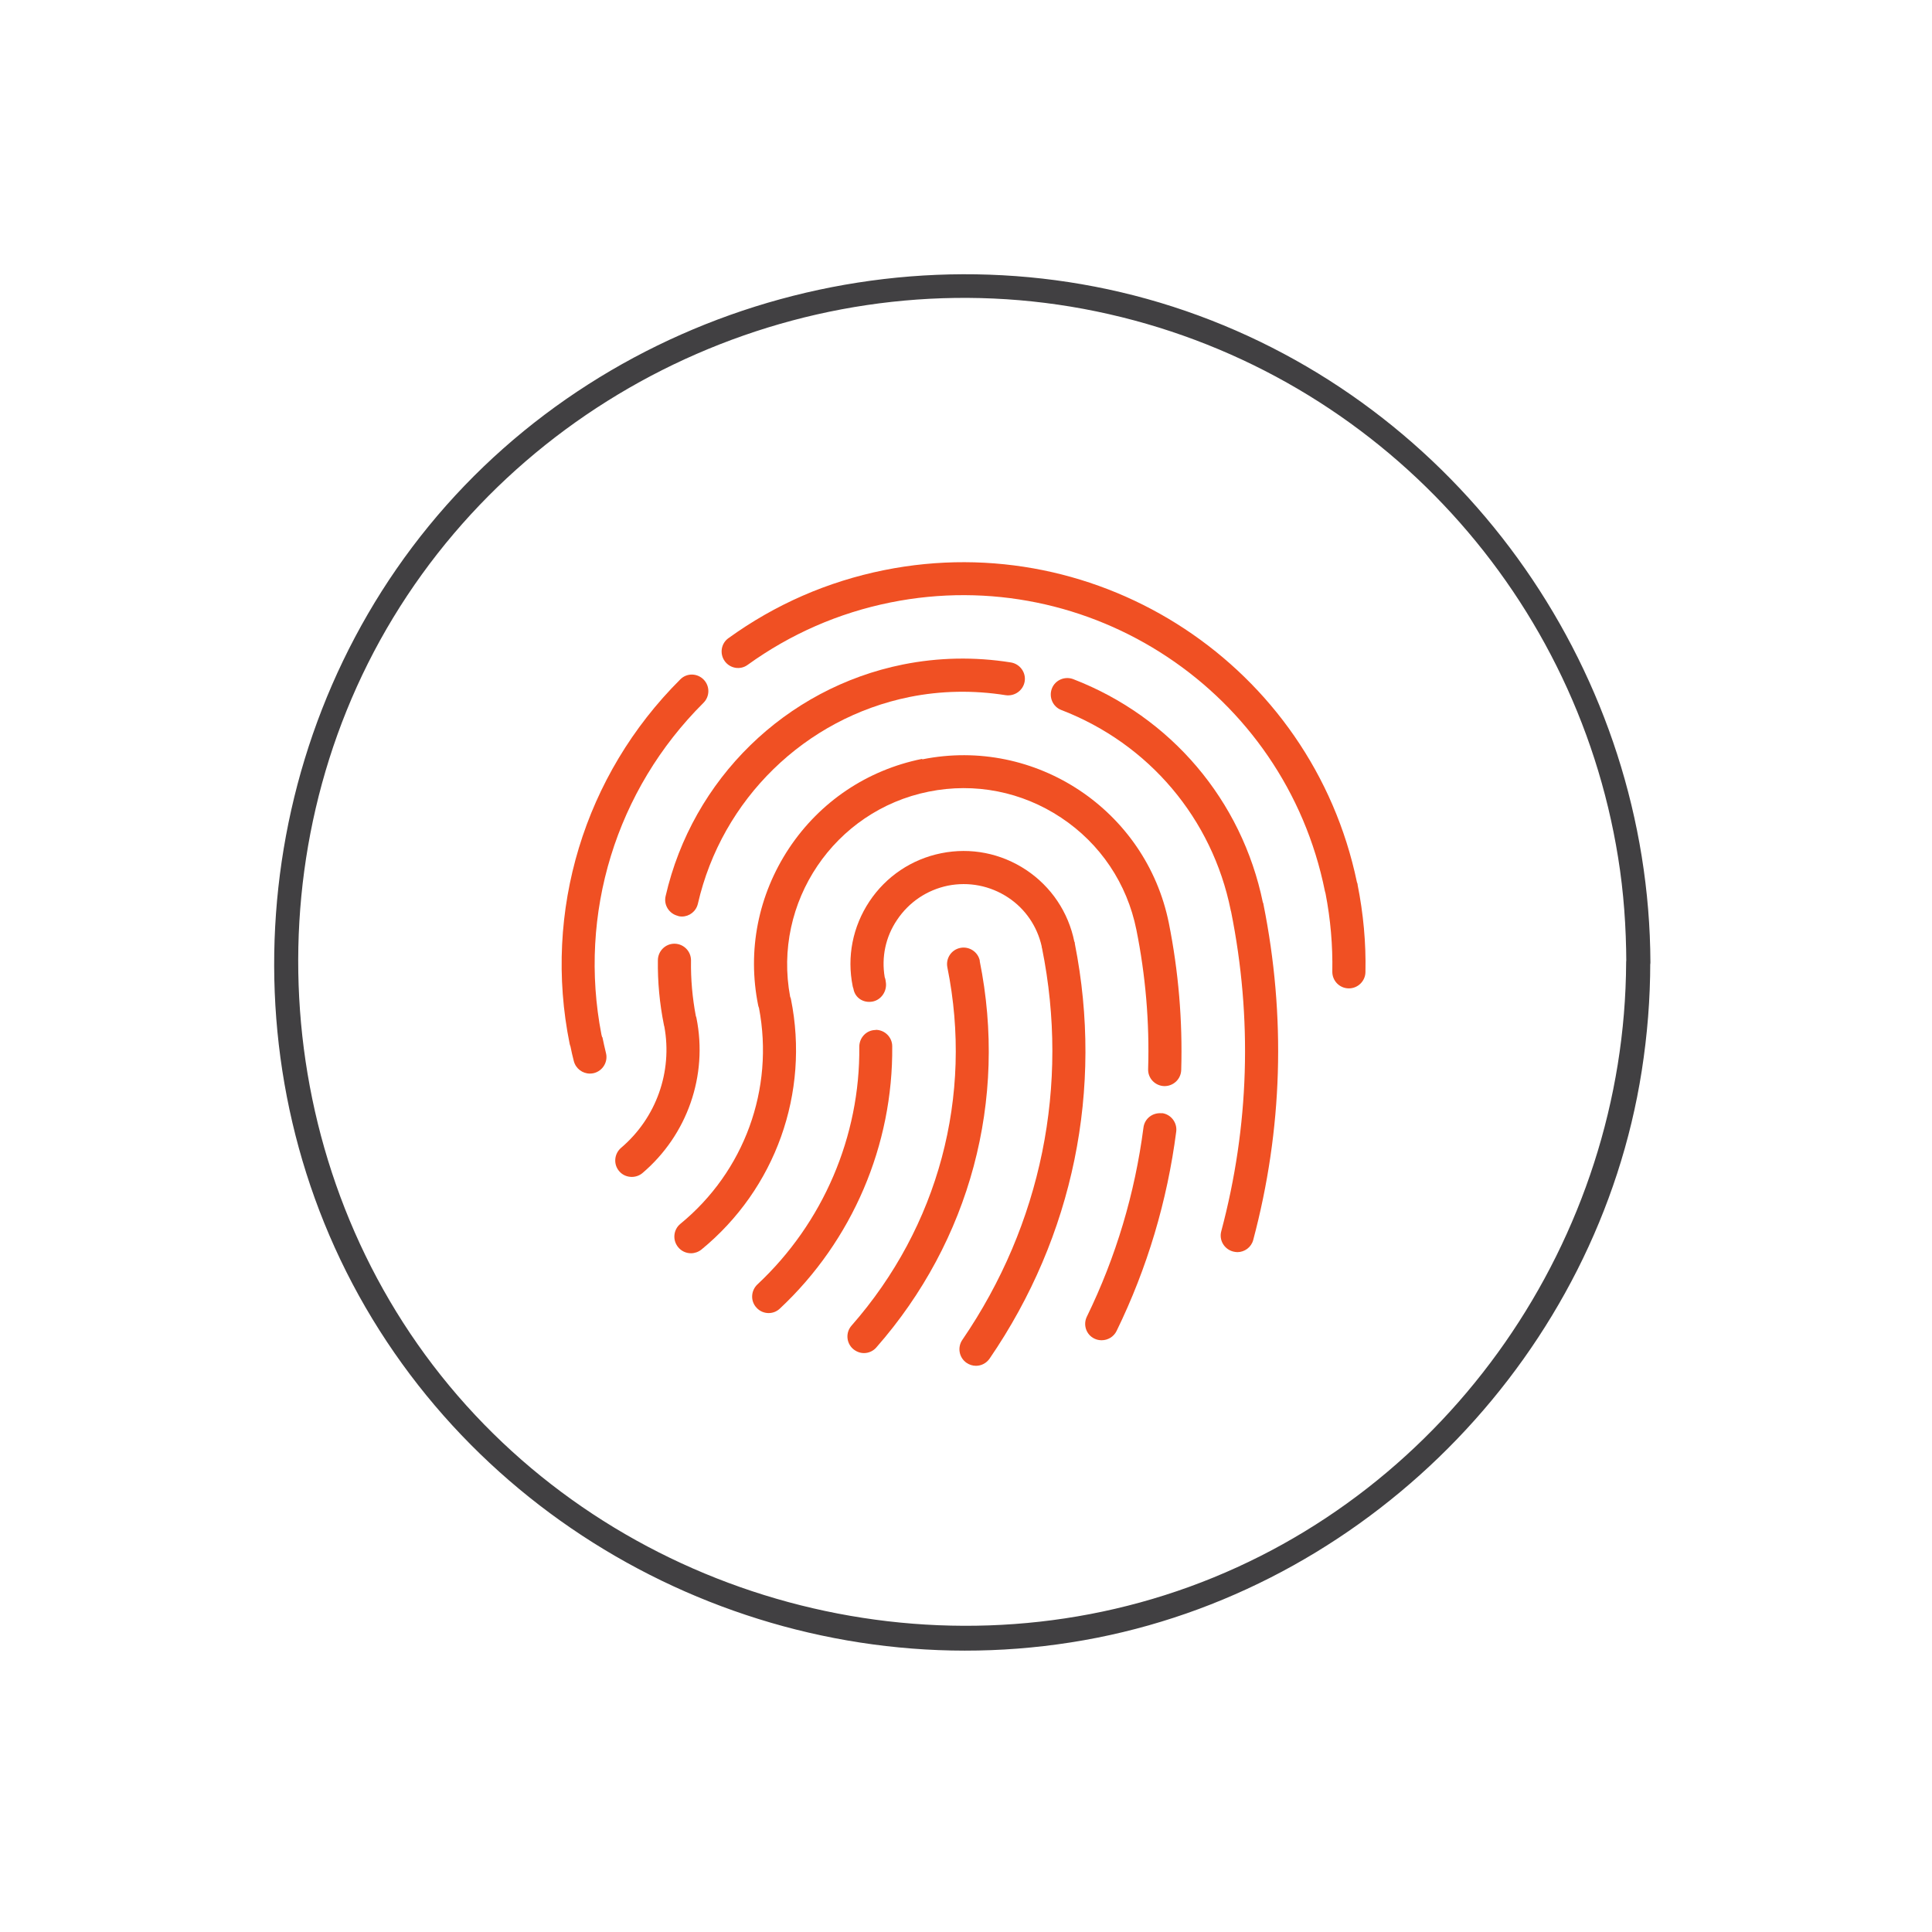 <svg width="48" height="48" viewBox="0 0 48 48" fill="none" xmlns="http://www.w3.org/2000/svg">
<g clip-path="url(#clip0_1934_1376)">
<path d="M24.344 23.873C24.3 23.65 24.08 23.506 23.86 23.55C23.637 23.594 23.493 23.809 23.537 24.033C24.184 27.232 23.313 30.478 21.157 32.934C21.005 33.106 21.025 33.365 21.193 33.513C21.273 33.581 21.369 33.617 21.464 33.617C21.58 33.617 21.692 33.569 21.772 33.477C24.1 30.826 25.038 27.328 24.34 23.873H24.344Z" fill="#F05023"/>
<path d="M26.692 23.398C26.544 22.663 26.117 22.028 25.494 21.613C24.867 21.198 24.12 21.05 23.385 21.198C22.65 21.346 22.015 21.773 21.6 22.396C21.185 23.023 21.037 23.769 21.185 24.504C21.189 24.524 21.197 24.548 21.205 24.568V24.576C21.249 24.796 21.452 24.924 21.676 24.884C21.896 24.844 22.044 24.62 22.008 24.4C22.008 24.392 22 24.352 22 24.345C21.995 24.32 21.988 24.297 21.98 24.277C21.896 23.777 22.003 23.274 22.287 22.855C22.583 22.412 23.03 22.112 23.549 22.004C24.068 21.901 24.599 22.004 25.043 22.296C25.474 22.579 25.769 23.015 25.881 23.514C25.881 23.53 25.881 23.542 25.889 23.558C26.576 26.964 25.873 30.418 23.908 33.29C23.781 33.477 23.828 33.733 24.016 33.861C24.088 33.909 24.168 33.933 24.248 33.933C24.38 33.933 24.507 33.869 24.587 33.753C26.668 30.714 27.419 27.052 26.704 23.446C26.704 23.43 26.704 23.414 26.696 23.398H26.692Z" fill="#F05023"/>
<path d="M21.76 25.59H21.756C21.528 25.59 21.349 25.778 21.349 26.006C21.372 28.23 20.45 30.387 18.817 31.912C18.653 32.068 18.641 32.327 18.797 32.491C18.877 32.579 18.988 32.623 19.096 32.623C19.196 32.623 19.296 32.587 19.376 32.511C21.177 30.826 22.191 28.45 22.167 25.994C22.167 25.77 21.983 25.586 21.756 25.586L21.76 25.59Z" fill="#F05023"/>
<path d="M28.868 27.659C28.636 27.635 28.437 27.791 28.409 28.014C28.197 29.648 27.726 31.229 27.003 32.711C26.903 32.914 26.987 33.162 27.191 33.258C27.247 33.286 27.311 33.298 27.37 33.298C27.522 33.298 27.67 33.214 27.742 33.066C28.505 31.501 29 29.835 29.223 28.114C29.251 27.891 29.092 27.683 28.868 27.655V27.659Z" fill="#F05023"/>
<path d="M22.91 18.854C21.548 19.129 20.374 19.916 19.604 21.074C18.837 22.232 18.561 23.618 18.837 24.979C18.841 24.999 18.849 25.023 18.857 25.043C19.24 27.056 18.493 29.105 16.904 30.406C16.728 30.55 16.704 30.81 16.848 30.985C16.928 31.085 17.048 31.137 17.168 31.137C17.259 31.137 17.351 31.105 17.427 31.045C19.268 29.536 20.119 27.152 19.651 24.824C19.648 24.804 19.64 24.784 19.631 24.764C19.192 22.42 20.726 20.14 23.074 19.668C24.22 19.437 25.39 19.668 26.364 20.315C27.339 20.962 28.002 21.953 28.233 23.099C28.461 24.233 28.561 25.399 28.525 26.561C28.517 26.788 28.696 26.976 28.924 26.984C29.152 26.988 29.339 26.812 29.347 26.585C29.383 25.359 29.279 24.133 29.04 22.935C28.473 20.123 25.721 18.299 22.914 18.866L22.91 18.854Z" fill="#F05023"/>
<path d="M31.376 22.424C30.853 19.884 29.092 17.811 26.664 16.873C26.452 16.793 26.213 16.897 26.133 17.108C26.053 17.32 26.157 17.56 26.368 17.64C28.545 18.478 30.118 20.339 30.577 22.615C30.577 22.627 30.581 22.635 30.585 22.643C31.12 25.307 31.037 27.982 30.342 30.59C30.282 30.81 30.414 31.033 30.633 31.093C30.669 31.101 30.705 31.109 30.741 31.109C30.921 31.109 31.088 30.989 31.136 30.806C31.867 28.062 31.951 25.255 31.388 22.456C31.388 22.444 31.384 22.436 31.38 22.428L31.376 22.424Z" fill="#F05023"/>
<path d="M16.848 22.759C16.88 22.767 16.908 22.771 16.94 22.771C17.128 22.771 17.295 22.643 17.339 22.452C17.934 19.856 19.999 17.843 22.599 17.316C23.377 17.16 24.18 17.144 24.987 17.272C25.21 17.304 25.422 17.152 25.458 16.929C25.494 16.705 25.338 16.494 25.114 16.458C24.212 16.314 23.309 16.334 22.435 16.509C19.516 17.096 17.203 19.357 16.537 22.264C16.485 22.484 16.625 22.703 16.844 22.755L16.848 22.759Z" fill="#F05023"/>
<path d="M17.303 25.291C17.303 25.291 17.295 25.255 17.287 25.239C17.203 24.792 17.16 24.328 17.168 23.861C17.168 23.634 16.988 23.45 16.76 23.446H16.756C16.533 23.446 16.349 23.626 16.345 23.853C16.337 24.396 16.389 24.936 16.493 25.455C16.493 25.471 16.501 25.487 16.505 25.503C16.712 26.625 16.305 27.775 15.43 28.518C15.259 28.665 15.235 28.925 15.383 29.097C15.462 29.192 15.578 29.24 15.698 29.24C15.79 29.24 15.886 29.208 15.961 29.145C17.076 28.198 17.591 26.721 17.303 25.291Z" fill="#F05023"/>
<path d="M33.732 21.98C33.728 21.956 33.72 21.936 33.712 21.916C32.594 16.557 27.339 13.083 21.964 14.165C20.558 14.449 19.26 15.016 18.098 15.855C17.914 15.986 17.874 16.242 18.006 16.426C18.138 16.609 18.394 16.653 18.577 16.517C19.64 15.751 20.834 15.228 22.123 14.968C27.079 13.97 31.919 17.188 32.917 22.14C32.922 22.16 32.929 22.18 32.933 22.2C33.057 22.839 33.113 23.49 33.101 24.137C33.097 24.364 33.277 24.552 33.505 24.556H33.513C33.736 24.556 33.92 24.376 33.924 24.153C33.94 23.426 33.872 22.695 33.728 21.976L33.732 21.98Z" fill="#F05023"/>
<path d="M14.959 25.766C14.955 25.746 14.947 25.726 14.943 25.706C14.36 22.703 15.303 19.624 17.479 17.46C17.639 17.3 17.639 17.041 17.479 16.881C17.319 16.721 17.06 16.717 16.9 16.881C14.516 19.257 13.486 22.643 14.153 25.934C14.157 25.954 14.165 25.978 14.173 25.998C14.197 26.122 14.225 26.241 14.256 26.361C14.304 26.549 14.472 26.673 14.656 26.673C14.688 26.673 14.724 26.669 14.756 26.661C14.975 26.605 15.111 26.381 15.055 26.162C15.023 26.034 14.995 25.902 14.967 25.77L14.959 25.766Z" fill="#F05023"/>
<path d="M40.401 23.909C40.373 30.766 36.02 37.075 29.551 39.423C23.082 41.772 15.582 39.755 11.162 34.428C6.729 29.085 6.17 21.278 9.768 15.347C13.366 9.417 20.458 6.334 27.235 7.736C34.012 9.138 39.127 14.601 40.201 21.302C40.341 22.164 40.401 23.035 40.405 23.909C40.405 24.293 41.004 24.297 41.004 23.909C40.976 16.793 36.468 10.3 29.779 7.84C23.022 5.352 15.203 7.5 10.654 13.067C6.122 18.614 5.527 26.637 9.253 32.77C12.963 38.88 20.254 42.075 27.259 40.689C34.171 39.32 39.698 33.573 40.788 26.609C40.928 25.714 41 24.816 41 23.909C41 23.522 40.401 23.522 40.401 23.909Z" fill="#414042"/>
</g>
<defs>
<clipPath id="clip0_1934_1376">
<rect width="34.187" height="34.195" fill="white" transform="translate(6.813 6.814)"/>
</clipPath>
</defs>
</svg>
